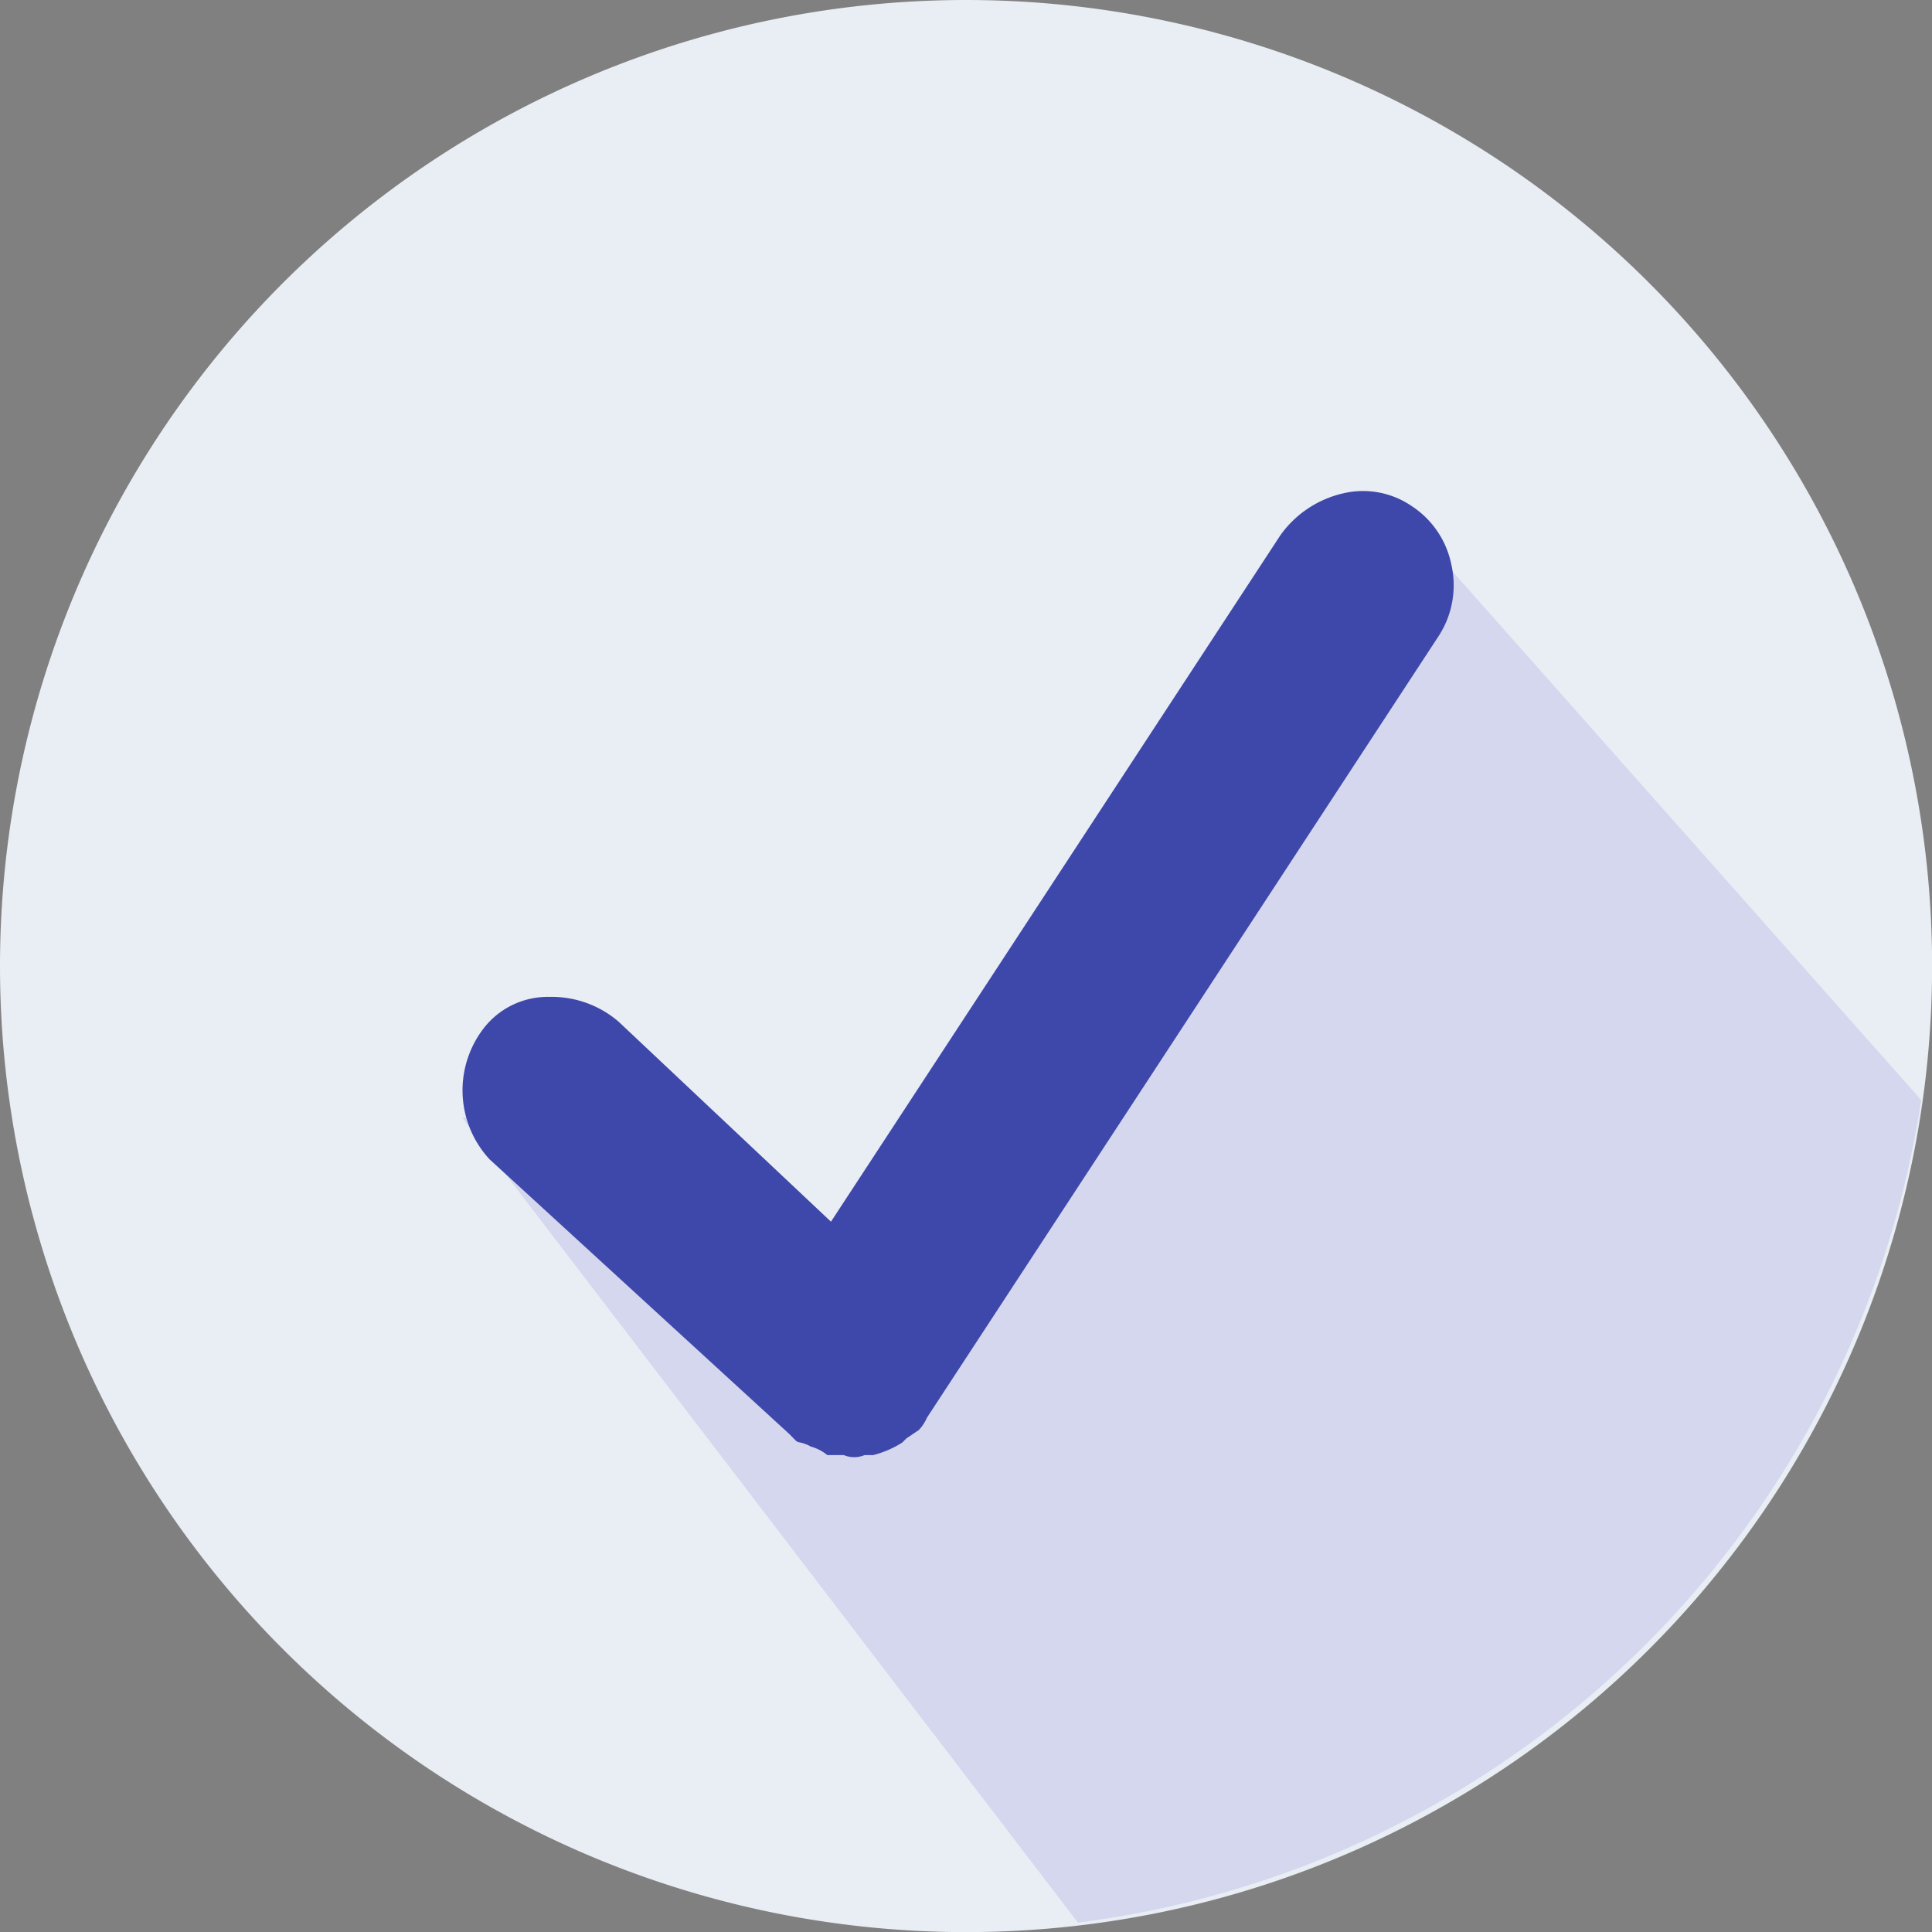<?xml version="1.0" encoding="UTF-8"?> <svg xmlns="http://www.w3.org/2000/svg" width="17.663" height="17.663" viewBox="0 0 17.663 17.663"><rect x="0" y="0" width="17.663" height="17.663" fill="#808080" stroke="none"/><g transform="translate(3934 15917.999)"><g transform="translate(-3934 -15917.999)"><path d="M8.832,0A8.832,8.832,0,1,1,0,8.832,8.832,8.832,0,0,1,8.832,0Z" fill="#e9edf4"></path></g><path d="M0,5.661H.732L3.243,7.63l.738-.64L8.46,0l4.877,5.5a8.936,8.936,0,0,1-7.709,7.52Z" transform="translate(-3929.773 -15913.442)" fill="#d4d7ed"></path><path d="M9235.666,4721.2a.836.836,0,0,0-.363-.532.787.787,0,0,0-.628-.115.972.972,0,0,0-.569.379l-4.111,6.279-1.94-1.827a.936.936,0,0,0-.631-.228.741.741,0,0,0-.588.267.928.928,0,0,0,.038,1.218l2.741,2.512.057.058a.057.057,0,0,0,.039.018.349.349,0,0,1,.1.038.414.414,0,0,1,.151.078h.151a.245.245,0,0,0,.189,0h.078a.907.907,0,0,0,.267-.115l.038-.038.114-.077a.406.406,0,0,0,.074-.113l4.684-7.155A.852.852,0,0,0,9235.666,4721.2Z" transform="translate(-13156.398 -20634.041)" fill="#3d48aa"></path></g></svg> 